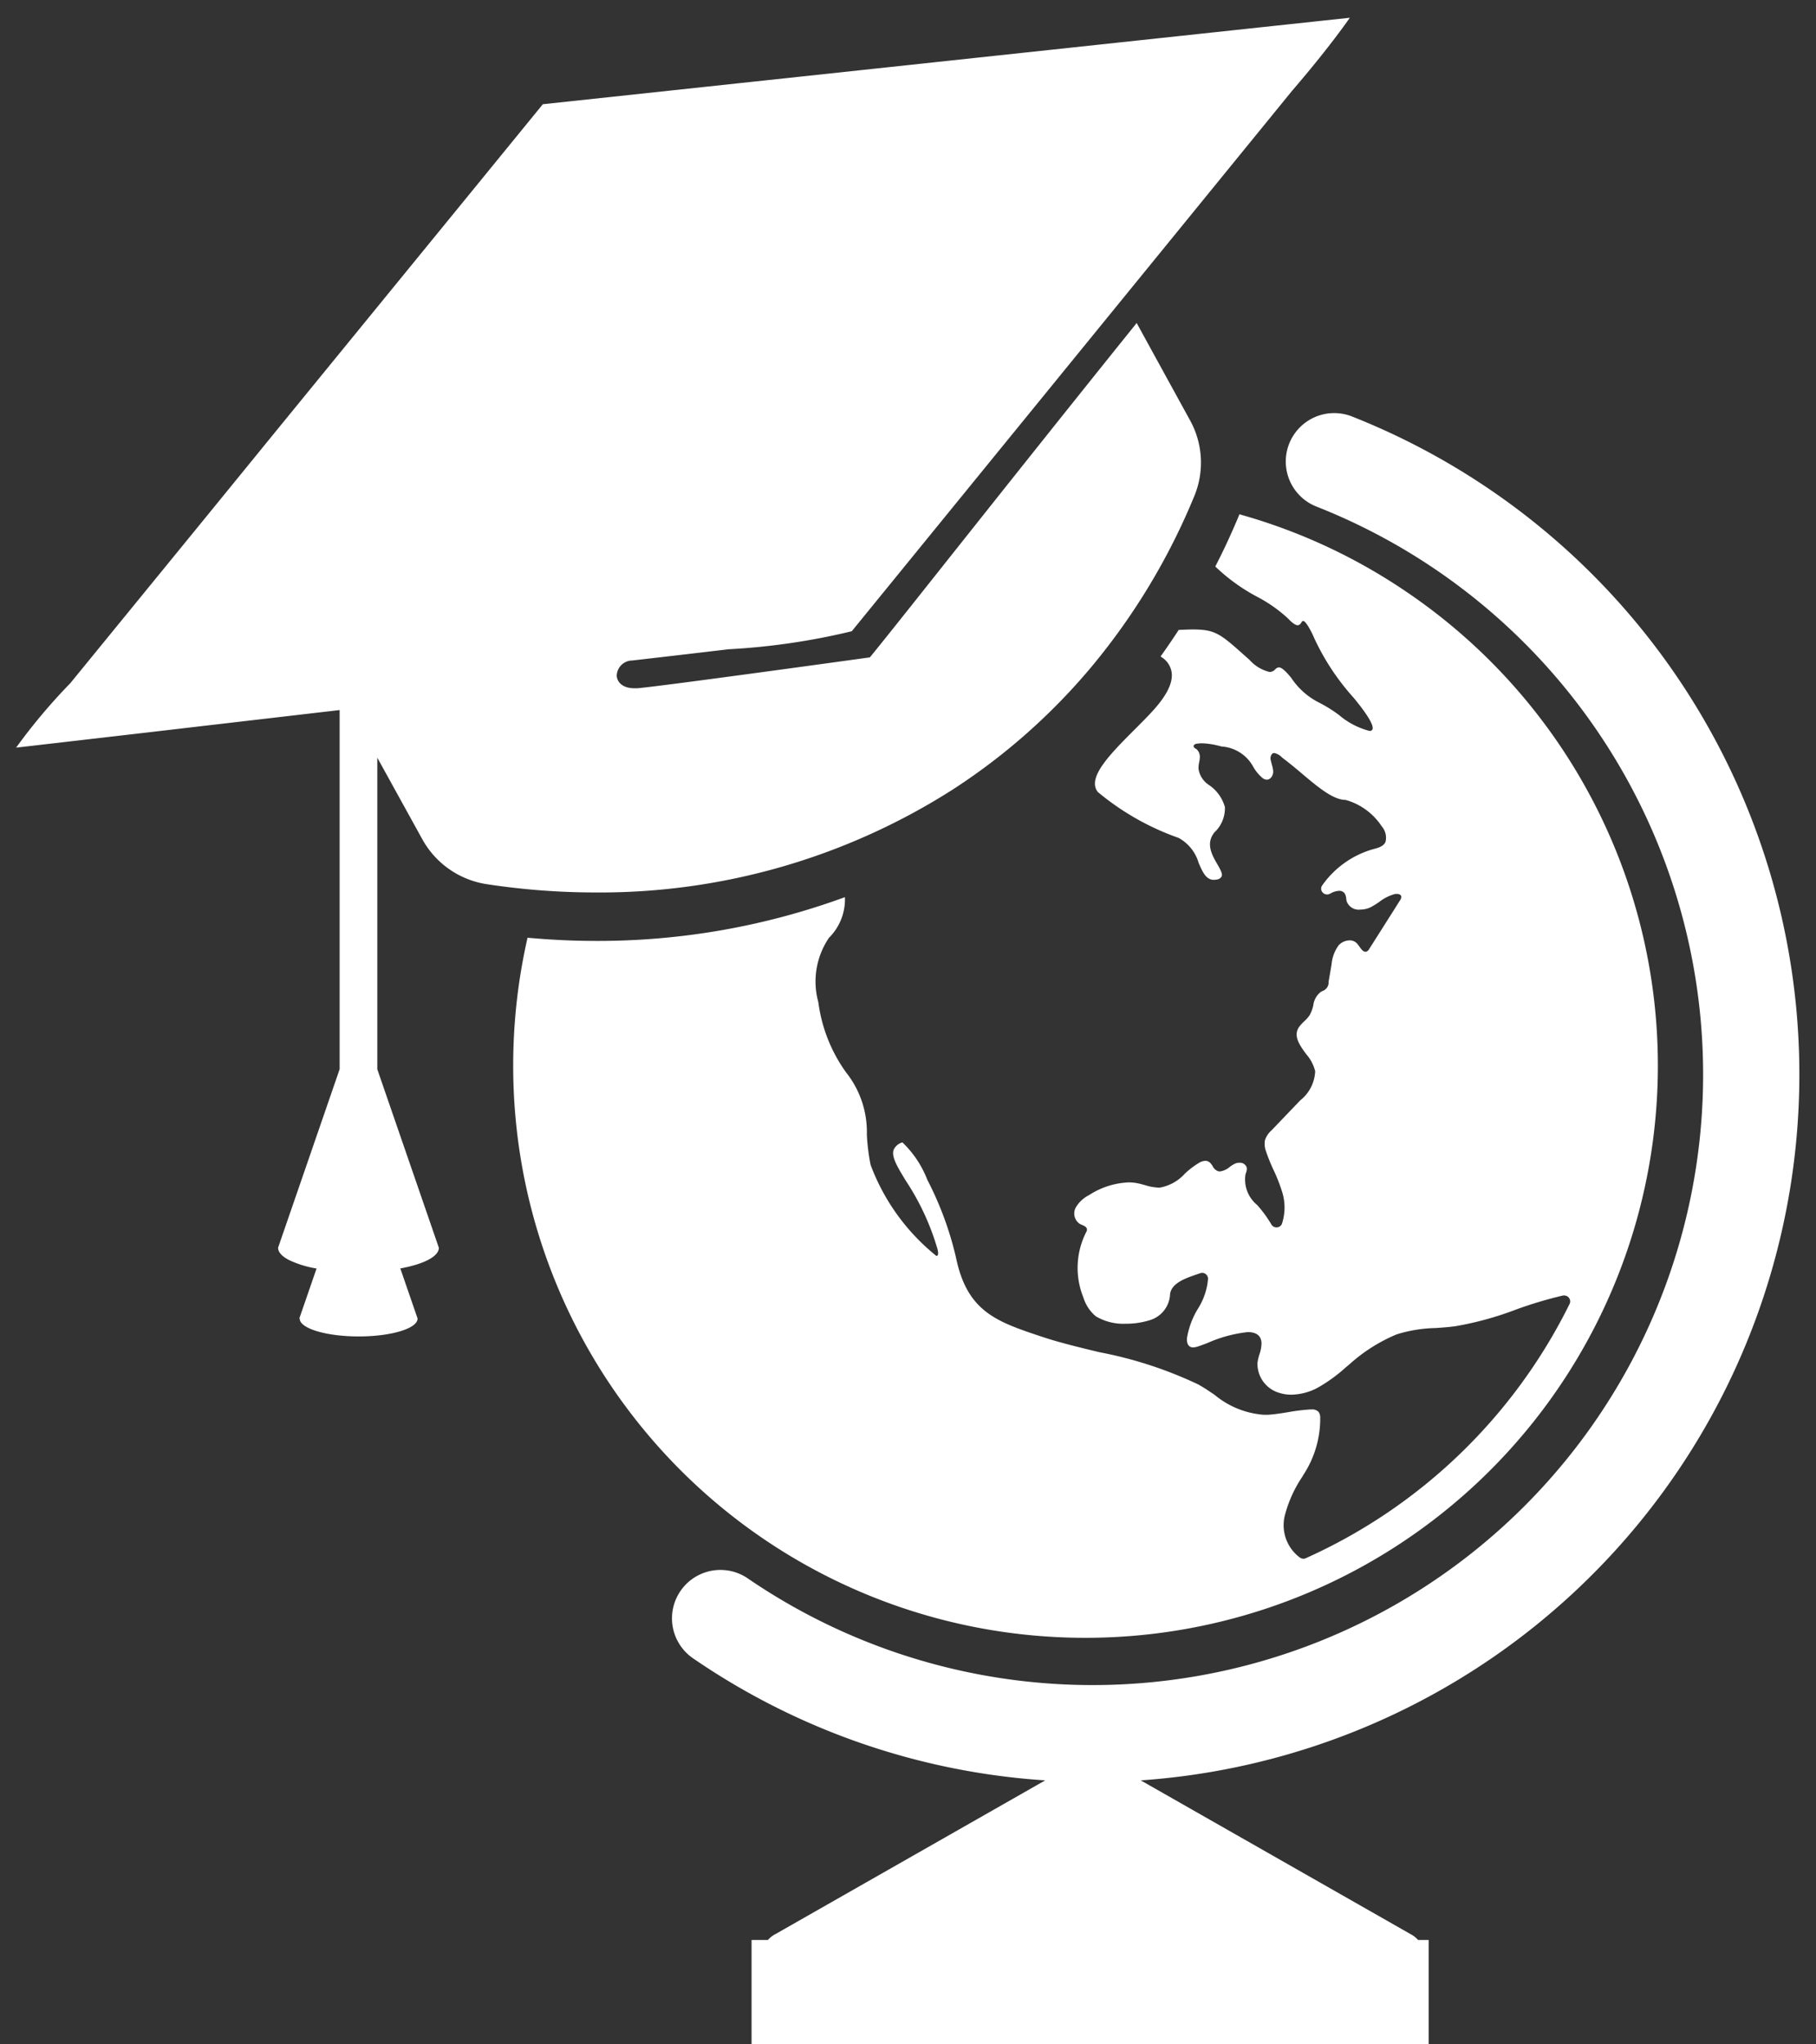 <svg xmlns="http://www.w3.org/2000/svg" width="56.972" height="64.132" viewBox="0 0 56.972 64.132">
  <rect x="0" y="0" width="56.972" height="64.132" fill="#333333" stroke="none"/>
  <g id="Group_2884" data-name="Group 2884" transform="translate(-175.725 -2807.309)">
    <path id="Subtraction_48" data-name="Subtraction 48" d="M44.12,60.527H23.46a.766.766,0,0,1,.36-.4L32.29,55.3A22.045,22.045,0,0,1,21.242,51.47a1.519,1.519,0,1,1,1.719-2.506A19.154,19.154,0,1,0,40.8,15.336a1.519,1.519,0,1,1,1.114-2.827A22.2,22.2,0,0,1,35.288,55.3l8.471,4.827a.769.769,0,0,1,.361.4Zm-10.567-9.7A17.94,17.94,0,0,1,15.6,32.873a18.058,18.058,0,0,1,.45-4.01c.714.065,1.432.1,2.137.1a22.522,22.522,0,0,0,7.82-1.373,1.7,1.7,0,0,1-.5,1.275,2.44,2.44,0,0,0-.334,2.02,4.84,4.84,0,0,0,.868,2.2,3.005,3.005,0,0,1,.654,1.949,6.257,6.257,0,0,0,.118.956,6.642,6.642,0,0,0,2.062,2.855.047.047,0,0,0,.04-.018c.022-.028.02-.09,0-.183a7.858,7.858,0,0,0-.989-2.144c-.27-.442-.464-.761-.392-.978a.418.418,0,0,1,.27-.236h.009a3.241,3.241,0,0,1,.779,1.171,10.418,10.418,0,0,1,.9,2.442c.351,1.7,1.276,2.008,2.676,2.476l.055.018c.515.171,1.12.317,1.76.472a12.848,12.848,0,0,1,3.109,1.013c.18.1.351.217.515.328a2.722,2.722,0,0,0,1.544.624c.043,0,.085,0,.126,0,.214-.014.427-.048.633-.082a6.026,6.026,0,0,1,.694-.085h.044a.266.266,0,0,1,.22.078.3.3,0,0,1,.05.174,3.21,3.21,0,0,1-.528,1.8l-.043.073A3.959,3.959,0,0,0,39.805,47a1.265,1.265,0,0,0,.476,1.31.2.2,0,0,0,.111.036.175.175,0,0,0,.075-.017,17,17,0,0,0,8.274-7.976.181.181,0,0,0-.009-.176.185.185,0,0,0-.157-.09.221.221,0,0,0-.036,0,12.725,12.725,0,0,0-1.49.446h0a10.161,10.161,0,0,1-1.888.518c-.2.028-.415.043-.618.057a4.412,4.412,0,0,0-1.229.2,5.212,5.212,0,0,0-1.492.95l-.014.011-.086.072a4.906,4.906,0,0,1-.9.649,1.808,1.808,0,0,1-.808.209,1.23,1.23,0,0,1-.4-.063.948.948,0,0,1-.664-.939,1.552,1.552,0,0,1,.061-.261,1.121,1.121,0,0,0,.065-.357c-.01-.228-.156-.343-.432-.343a4.212,4.212,0,0,0-1.26.341h0c-.148.057-.265.1-.335.119a.458.458,0,0,1-.12.02.186.186,0,0,1-.089-.02c-.11-.057-.108-.218-.1-.284a2.566,2.566,0,0,1,.336-.9,2.067,2.067,0,0,0,.323-.952.186.186,0,0,0-.184-.183.179.179,0,0,0-.061.011l-.065.022-.022.008c-.382.129-.857.291-.863.677a.891.891,0,0,1-.653.773,2.457,2.457,0,0,1-.739.105,1.673,1.673,0,0,1-.935-.234,1.233,1.233,0,0,1-.388-.587,2.476,2.476,0,0,1,.084-2.047l.007-.015a.144.144,0,0,0,.021-.067c0-.081-.08-.118-.16-.152-.022-.01-.049-.021-.071-.034a.392.392,0,0,1-.121-.509,1,1,0,0,1,.415-.389,2.464,2.464,0,0,1,1.241-.4,1.443,1.443,0,0,1,.276.026c.078.015.157.037.233.058a1.608,1.608,0,0,0,.424.079l.052,0a1.378,1.378,0,0,0,.782-.438l0,0a2.642,2.642,0,0,1,.447-.34.41.41,0,0,1,.194-.061h0c.123,0,.177.084.23.165a.318.318,0,0,0,.166.158.214.214,0,0,0,.062.009.592.592,0,0,0,.311-.143.915.915,0,0,1,.181-.109.331.331,0,0,1,.115-.02.223.223,0,0,1,.236.153.326.326,0,0,1-.025.164c-.006.019-.012.038-.017.056a1.036,1.036,0,0,0,.37.954,3.9,3.9,0,0,1,.448.615.185.185,0,0,0,.327-.027,1.633,1.633,0,0,0,.007-1,5.274,5.274,0,0,0-.265-.678v0h0a5.791,5.791,0,0,1-.243-.6.678.678,0,0,1-.033-.339.707.707,0,0,1,.21-.317l.313-.327.153-.16.433-.452a1.232,1.232,0,0,0,.468-.914,1.271,1.271,0,0,0-.282-.536v0h0c-.209-.287-.425-.584-.211-.869a1.385,1.385,0,0,1,.144-.156l0,0a1.1,1.1,0,0,0,.177-.2,1.164,1.164,0,0,0,.113-.306.625.625,0,0,1,.234-.42c.018-.011.038-.02.056-.03a.283.283,0,0,0,.19-.29c.014-.082.028-.163.042-.245l.051-.3a1.184,1.184,0,0,1,.224-.6.476.476,0,0,1,.343-.153.3.3,0,0,1,.233.1,1.029,1.029,0,0,1,.073.094c.057.08.116.163.189.163a.115.115,0,0,0,.05-.013.193.193,0,0,0,.075-.084c.213-.333.427-.672.634-1l.041-.064.013-.02.271-.43a.172.172,0,0,0,.039-.131c-.014-.046-.062-.072-.132-.072a.31.31,0,0,0-.053,0,1.365,1.365,0,0,0-.5.248,2.494,2.494,0,0,1-.275.17.746.746,0,0,1-.323.073.4.4,0,0,1-.427-.258.6.6,0,0,1-.016-.09.364.364,0,0,0-.044-.154.2.2,0,0,0-.177-.086.573.573,0,0,0-.278.087l-.006,0a.176.176,0,0,1-.094.027.191.191,0,0,1-.166-.1.175.175,0,0,1,.013-.185,2.934,2.934,0,0,1,1.6-1.137c.145-.037.324-.084.386-.229a.545.545,0,0,0-.12-.488,2,2,0,0,0-1.134-.828c-.386,0-.865-.4-1.371-.828-.183-.154-.389-.327-.589-.477l-.039-.032a.468.468,0,0,0-.238-.134.1.1,0,0,0-.074.034.22.22,0,0,0-.036.19c.009.043.021.086.033.128l0,.009a.8.8,0,0,1,.044.225c0,.118-.081.25-.2.25h-.017a.245.245,0,0,1-.119-.053,1.3,1.3,0,0,1-.29-.351,1.221,1.221,0,0,0-1-.637,2.509,2.509,0,0,0-.6-.1,1.05,1.05,0,0,0-.17.013c-.049.007-.1.031-.1.076s.033.059.067.081l.024.015a.322.322,0,0,1,.1.291c0,.041-.011.083-.019.125a.854.854,0,0,0-.019.2.731.731,0,0,0,.317.5,1.233,1.233,0,0,1,.511.7,1.033,1.033,0,0,1-.325.79c-.288.353-.079.716.09,1.007.092.16.17.3.131.383a.2.2,0,0,1-.16.094.414.414,0,0,1-.083.009c-.245,0-.352-.245-.476-.53a1.314,1.314,0,0,0-.627-.785A8.215,8.215,0,0,1,33.94,24.29c-.349-.448.385-1.186,1.163-1.966.159-.16.3-.3.44-.448.513-.532.748-.959.718-1.307a.678.678,0,0,0-.3-.495l-.014-.01-.037-.026c.186-.259.373-.531.568-.832.211-.01.344-.014.46-.014.689,0,.859.151,1.575.787l.08.071.112.1a1.2,1.2,0,0,0,.627.375.235.235,0,0,0,.164-.072l.012-.011a.173.173,0,0,1,.113-.061c.082,0,.2.1.388.329a2.271,2.271,0,0,0,.865.772,4.375,4.375,0,0,1,.633.393,2.407,2.407,0,0,0,.958.5.091.091,0,0,0,.091-.045c.055-.117-.149-.464-.593-1a7.466,7.466,0,0,1-1.232-1.865,2.81,2.81,0,0,0-.2-.389c-.066-.1-.111-.149-.146-.149s-.045.027-.064.054l-.008.012a.128.128,0,0,1-.1.066c-.07,0-.169-.068-.3-.207a4.464,4.464,0,0,0-.981-.69,5.849,5.849,0,0,1-1.3-.94l-.006-.005c.27-.523.523-1.07.752-1.624l0-.006v0l0-.01a17.828,17.828,0,0,1,5.244,2.433A17.951,17.951,0,0,1,33.553,50.827Zm-22.8-9.455c-1.02,0-1.851-.251-1.851-.559l0-.007H8.891l.54-1.565a3.2,3.2,0,0,1-.874-.271c-.216-.114-.331-.244-.333-.376l0-.006,1.931-5.6V21.72l-4.73.551-1.508.176L0,22.9A.049.049,0,0,1,.005,22.9a18.134,18.134,0,0,1,1.7-2.022l4.352-5.331,2.2-2.7,5.922-7.253,2.351-2.881L41.847,0a.044.044,0,0,1-.006.009c-.158.227-.755,1.062-1.8,2.276L26.222,19.247s0,0,0,0a21.218,21.218,0,0,1-3.869.566c-.889.106-1.91.225-2.954.345l-.061.007a.492.492,0,0,0-.49.476c.009.182.16.395.556.395.028,0,.058,0,.09,0,.694-.057,6.164-.812,7.254-.963l.04-.005s.118-.13,1.863-2.33l.264-.332.018-.023c1.673-2.107,3.964-4.993,6.227-7.806.81,1.477,1.087,1.983,1.673,3.05a2.746,2.746,0,0,1,.133,2.385,20.586,20.586,0,0,1-3.207,5.331,19.426,19.426,0,0,1-4.415,3.9,20.579,20.579,0,0,1-11.16,3.2h-.005a22.671,22.671,0,0,1-3.42-.262,2.789,2.789,0,0,1-2.006-1.4l-1.416-2.566v9.775l1.931,5.6,0,0c0,.268-.455.51-1.209.649l.54,1.565h0l0,.007C12.605,41.121,11.775,41.372,10.755,41.372Z" transform="translate(176.225 2807.866)" fill="#fff" stroke="rgba(0,0,0,0)" stroke-miterlimit="10" stroke-width="1"/>
    <rect id="Rectangle_1967" data-name="Rectangle 1967" width="21.242" height="3.268" transform="translate(199.303 2868.173)" fill="#fff"/>
  </g>
</svg>
